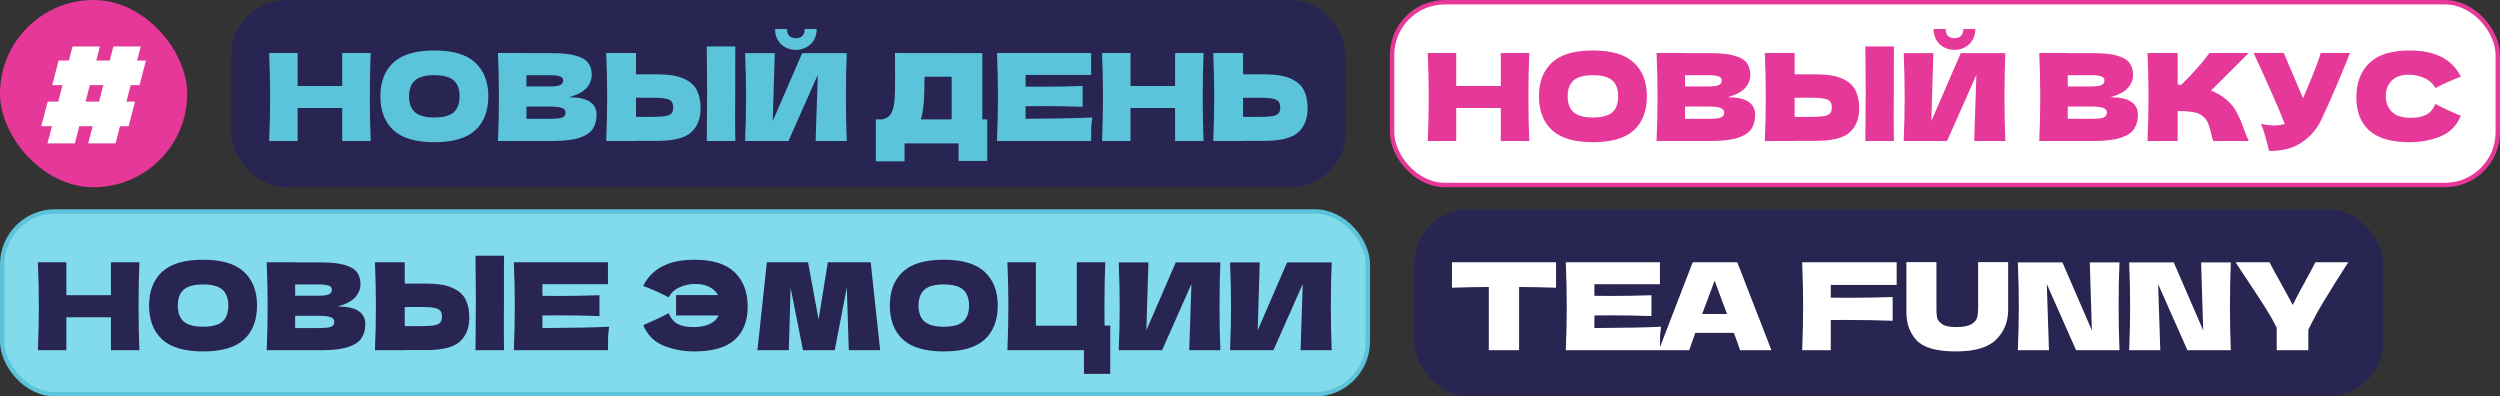 <?xml version="1.0" encoding="UTF-8"?> <svg xmlns="http://www.w3.org/2000/svg" width="1135" height="180" viewBox="0 0 1135 180" fill="none"><rect x="0" y="0" width="1135" height="180" fill="#333333" stroke="none"/> <rect width="85" height="85" rx="42.5" fill="#E53899"></rect> <path d="M66.265 27.48L63.35 38.645H59.335L57.41 46.125H61.315L58.4 57.29H54.495L52.46 65.1H40.03L42.065 57.29H36.015L33.98 65.1H21.55L23.585 57.29H18.745L21.66 46.125H26.445L28.37 38.645H23.695L26.61 27.48H31.285L32.935 21.1H45.365L43.715 27.48H49.82L51.47 21.1H63.9L62.25 27.48H66.265ZM38.875 46.125H44.98L46.905 38.645H40.8L38.875 46.125Z" fill="white"></path> <rect x="105" width="506" height="85" rx="25" fill="#292552"></rect> <path d="M168.29 24.07C168.033 30.267 167.905 36.922 167.905 44.035C167.905 51.148 168.033 57.803 168.29 64H155.365V49.04H135.125V64H122.2C122.493 56.887 122.64 50.232 122.64 44.035C122.64 37.838 122.493 31.183 122.2 24.07H135.125V39.03H155.365V24.07H168.29ZM197.163 64.55C188.767 64.55 182.588 62.735 178.628 59.105C174.668 55.438 172.688 50.305 172.688 43.705C172.688 37.178 174.65 32.082 178.573 28.415C182.533 24.748 188.73 22.915 197.163 22.915C205.633 22.915 211.83 24.748 215.753 28.415C219.713 32.082 221.693 37.178 221.693 43.705C221.693 50.342 219.732 55.475 215.808 59.105C211.885 62.735 205.67 64.55 197.163 64.55ZM197.163 53.33C201.233 53.33 204.167 52.56 205.963 51.02C207.76 49.443 208.658 47.005 208.658 43.705C208.658 40.478 207.76 38.077 205.963 36.5C204.167 34.923 201.233 34.135 197.163 34.135C193.13 34.135 190.215 34.923 188.418 36.5C186.622 38.077 185.723 40.478 185.723 43.705C185.723 46.968 186.622 49.388 188.418 50.965C190.215 52.542 193.13 53.33 197.163 53.33ZM258.307 44.145C266.667 44.145 270.847 46.803 270.847 52.12C270.847 54.613 270.279 56.74 269.142 58.5C268.005 60.223 265.97 61.58 263.037 62.57C260.104 63.523 256.034 64 250.827 64H226.077C226.37 56.887 226.517 50.232 226.517 44.035C226.517 37.838 226.37 31.183 226.077 24.07H239.002V24.125H250.717C255.264 24.125 258.839 24.51 261.442 25.28C264.082 26.013 265.934 27.095 266.997 28.525C268.097 29.955 268.647 31.77 268.647 33.97C268.647 36.207 267.859 38.205 266.282 39.965C264.742 41.688 262.084 43.082 258.307 44.145ZM239.002 34.135V39.25H249.562C251.835 39.25 253.412 39.048 254.292 38.645C255.209 38.242 255.667 37.508 255.667 36.445C255.667 35.602 255.19 35.015 254.237 34.685C253.32 34.318 251.762 34.135 249.562 34.135H239.002ZM249.562 53.935C251.469 53.935 252.917 53.862 253.907 53.715C254.934 53.532 255.667 53.238 256.107 52.835C256.547 52.395 256.767 51.808 256.767 51.075C256.767 50.122 256.235 49.443 255.172 49.04C254.145 48.6 252.275 48.38 249.562 48.38H239.002V53.935H249.562ZM333.797 42C333.761 44.2 333.742 47.573 333.742 52.12C333.742 57.583 333.779 61.543 333.852 64H320.872L320.927 57.785C321.001 50.965 321.037 45.703 321.037 42C321.037 38.48 321.001 33.493 320.927 27.04L320.872 21.1H333.852C333.816 22.273 333.797 24.107 333.797 26.6V36.885V42ZM298.542 33.75C303.566 33.75 307.507 34.392 310.367 35.675C313.227 36.922 315.226 38.682 316.362 40.955C317.499 43.192 318.067 45.923 318.067 49.15C318.067 53.843 316.637 57.492 313.777 60.095C310.917 62.662 305.839 63.945 298.542 63.945H288.752V64H275.222C275.516 56.887 275.662 50.232 275.662 44.035C275.662 37.838 275.516 31.183 275.222 24.07H288.752V33.75H298.542ZM296.342 53.055C298.909 53.055 300.834 52.945 302.117 52.725C303.437 52.468 304.354 52.047 304.867 51.46C305.381 50.873 305.637 49.975 305.637 48.765C305.637 47.555 305.362 46.638 304.812 46.015C304.262 45.392 303.327 44.97 302.007 44.75C300.724 44.493 298.836 44.365 296.342 44.365H288.752V53.055H296.342ZM361.324 22.64C359.601 22.64 358.006 22.255 356.539 21.485C355.109 20.715 353.972 19.615 353.129 18.185C352.286 16.755 351.864 15.087 351.864 13.18H357.309C357.309 14.61 357.676 15.673 358.409 16.37C359.179 17.03 360.151 17.36 361.324 17.36C362.497 17.36 363.451 17.03 364.184 16.37C364.954 15.673 365.339 14.61 365.339 13.18H370.784C370.784 15.087 370.362 16.755 369.519 18.185C368.676 19.615 367.521 20.715 366.054 21.485C364.624 22.255 363.047 22.64 361.324 22.64ZM351.754 24.125L350.819 54.98L364.184 24.125H384.424C384.167 30.322 384.039 36.958 384.039 44.035C384.039 51.148 384.167 57.803 384.424 64H370.289L371.279 33.97L357.969 64H338.279C338.572 56.887 338.719 50.232 338.719 44.035C338.719 37.875 338.572 31.238 338.279 24.125H351.754ZM445.977 54.21H448.232V73.075H435.197V65.1H410.667V73.24H397.632V54.21H400.382C401.959 53.917 403.169 53.275 404.012 52.285C404.855 51.295 405.479 49.718 405.882 47.555C406.212 45.758 406.377 41.67 406.377 35.29L406.322 24.07L445.977 24.125V54.21ZM418.697 51.845C418.477 52.872 418.275 53.66 418.092 54.21H432.062V34.85H419.742L419.687 38.04C419.687 40.827 419.614 43.283 419.467 45.41C419.357 47.5 419.1 49.645 418.697 51.845ZM465.61 53.935C479.543 53.862 489.645 53.66 495.915 53.33C495.658 54.833 495.493 56.392 495.42 58.005C495.383 59.582 495.365 61.58 495.365 64H452.63C452.923 56.887 453.07 50.232 453.07 44.035C453.07 37.838 452.923 31.183 452.63 24.07H495.365V34.025H465.61V39.305C467.37 39.342 469.973 39.36 473.42 39.36C479.25 39.36 485.281 39.25 491.515 39.03V48.49C485.281 48.27 479.25 48.16 473.42 48.16C469.973 48.16 467.37 48.178 465.61 48.215V53.935ZM546.415 24.07C546.158 30.267 546.03 36.922 546.03 44.035C546.03 51.148 546.158 57.803 546.415 64H533.49V49.04H513.25V64H500.325C500.618 56.887 500.765 50.232 500.765 44.035C500.765 37.838 500.618 31.183 500.325 24.07H513.25V39.03H533.49V24.07H546.415ZM574.133 33.75C579.157 33.75 583.098 34.392 585.958 35.675C588.818 36.922 590.817 38.682 591.953 40.955C593.09 43.192 593.658 45.923 593.658 49.15C593.658 53.843 592.228 57.492 589.368 60.095C586.508 62.662 581.43 63.945 574.133 63.945H564.343V64H550.813C551.107 56.887 551.253 50.232 551.253 44.035C551.253 37.838 551.107 31.183 550.813 24.07H564.343V33.75H574.133ZM571.933 53.055C574.5 53.055 576.425 52.945 577.708 52.725C579.028 52.468 579.945 52.047 580.458 51.46C580.972 50.873 581.228 49.975 581.228 48.765C581.228 47.555 580.953 46.638 580.403 46.015C579.853 45.392 578.918 44.97 577.598 44.75C576.315 44.493 574.427 44.365 571.933 44.365H564.343V53.055H571.933Z" fill="#5BC4DA"></path> <rect x="632" y="1" width="502" height="83" rx="24" fill="white"></rect> <path d="M694.29 24.07C694.033 30.267 693.905 36.922 693.905 44.035C693.905 51.148 694.033 57.803 694.29 64H681.365V49.04H661.125V64H648.2C648.493 56.887 648.64 50.232 648.64 44.035C648.64 37.838 648.493 31.183 648.2 24.07H661.125V39.03H681.365V24.07H694.29ZM723.163 64.55C714.767 64.55 708.588 62.735 704.628 59.105C700.668 55.438 698.688 50.305 698.688 43.705C698.688 37.178 700.65 32.082 704.573 28.415C708.533 24.748 714.73 22.915 723.163 22.915C731.633 22.915 737.83 24.748 741.753 28.415C745.713 32.082 747.693 37.178 747.693 43.705C747.693 50.342 745.732 55.475 741.808 59.105C737.885 62.735 731.67 64.55 723.163 64.55ZM723.163 53.33C727.233 53.33 730.167 52.56 731.963 51.02C733.76 49.443 734.658 47.005 734.658 43.705C734.658 40.478 733.76 38.077 731.963 36.5C730.167 34.923 727.233 34.135 723.163 34.135C719.13 34.135 716.215 34.923 714.418 36.5C712.622 38.077 711.723 40.478 711.723 43.705C711.723 46.968 712.622 49.388 714.418 50.965C716.215 52.542 719.13 53.33 723.163 53.33ZM784.307 44.145C792.667 44.145 796.847 46.803 796.847 52.12C796.847 54.613 796.279 56.74 795.142 58.5C794.005 60.223 791.97 61.58 789.037 62.57C786.104 63.523 782.034 64 776.827 64H752.077C752.37 56.887 752.517 50.232 752.517 44.035C752.517 37.838 752.37 31.183 752.077 24.07H765.002V24.125H776.717C781.264 24.125 784.839 24.51 787.442 25.28C790.082 26.013 791.934 27.095 792.997 28.525C794.097 29.955 794.647 31.77 794.647 33.97C794.647 36.207 793.859 38.205 792.282 39.965C790.742 41.688 788.084 43.082 784.307 44.145ZM765.002 34.135V39.25H775.562C777.835 39.25 779.412 39.048 780.292 38.645C781.209 38.242 781.667 37.508 781.667 36.445C781.667 35.602 781.19 35.015 780.237 34.685C779.32 34.318 777.762 34.135 775.562 34.135H765.002ZM775.562 53.935C777.469 53.935 778.917 53.862 779.907 53.715C780.934 53.532 781.667 53.238 782.107 52.835C782.547 52.395 782.767 51.808 782.767 51.075C782.767 50.122 782.235 49.443 781.172 49.04C780.145 48.6 778.275 48.38 775.562 48.38H765.002V53.935H775.562ZM859.797 42C859.761 44.2 859.742 47.573 859.742 52.12C859.742 57.583 859.779 61.543 859.852 64H846.872L846.927 57.785C847.001 50.965 847.037 45.703 847.037 42C847.037 38.48 847.001 33.493 846.927 27.04L846.872 21.1H859.852C859.816 22.273 859.797 24.107 859.797 26.6V36.885V42ZM824.542 33.75C829.566 33.75 833.507 34.392 836.367 35.675C839.227 36.922 841.226 38.682 842.362 40.955C843.499 43.192 844.067 45.923 844.067 49.15C844.067 53.843 842.637 57.492 839.777 60.095C836.917 62.662 831.839 63.945 824.542 63.945H814.752V64H801.222C801.516 56.887 801.662 50.232 801.662 44.035C801.662 37.838 801.516 31.183 801.222 24.07H814.752V33.75H824.542ZM822.342 53.055C824.909 53.055 826.834 52.945 828.117 52.725C829.437 52.468 830.354 52.047 830.867 51.46C831.381 50.873 831.637 49.975 831.637 48.765C831.637 47.555 831.362 46.638 830.812 46.015C830.262 45.392 829.327 44.97 828.007 44.75C826.724 44.493 824.836 44.365 822.342 44.365H814.752V53.055H822.342ZM887.324 22.64C885.601 22.64 884.006 22.255 882.539 21.485C881.109 20.715 879.972 19.615 879.129 18.185C878.286 16.755 877.864 15.087 877.864 13.18H883.309C883.309 14.61 883.676 15.673 884.409 16.37C885.179 17.03 886.151 17.36 887.324 17.36C888.497 17.36 889.451 17.03 890.184 16.37C890.954 15.673 891.339 14.61 891.339 13.18H896.784C896.784 15.087 896.362 16.755 895.519 18.185C894.676 19.615 893.521 20.715 892.054 21.485C890.624 22.255 889.047 22.64 887.324 22.64ZM877.754 24.125L876.819 54.98L890.184 24.125H910.424C910.167 30.322 910.039 36.958 910.039 44.035C910.039 51.148 910.167 57.803 910.424 64H896.289L897.279 33.97L883.969 64H864.279C864.572 56.887 864.719 50.232 864.719 44.035C864.719 37.875 864.572 31.238 864.279 24.125H877.754ZM958.062 44.145C966.422 44.145 970.602 46.803 970.602 52.12C970.602 54.613 970.034 56.74 968.897 58.5C967.76 60.223 965.725 61.58 962.792 62.57C959.859 63.523 955.789 64 950.582 64H925.832C926.125 56.887 926.272 50.232 926.272 44.035C926.272 37.838 926.125 31.183 925.832 24.07H938.757V24.125H950.472C955.019 24.125 958.594 24.51 961.197 25.28C963.837 26.013 965.689 27.095 966.752 28.525C967.852 29.955 968.402 31.77 968.402 33.97C968.402 36.207 967.614 38.205 966.037 39.965C964.497 41.688 961.839 43.082 958.062 44.145ZM938.757 34.135V39.25H949.317C951.59 39.25 953.167 39.048 954.047 38.645C954.964 38.242 955.422 37.508 955.422 36.445C955.422 35.602 954.945 35.015 953.992 34.685C953.075 34.318 951.517 34.135 949.317 34.135H938.757ZM949.317 53.935C951.224 53.935 952.672 53.862 953.662 53.715C954.689 53.532 955.422 53.238 955.862 52.835C956.302 52.395 956.522 51.808 956.522 51.075C956.522 50.122 955.99 49.443 954.927 49.04C953.9 48.6 952.03 48.38 949.317 48.38H938.757V53.935H949.317ZM1010.4 44.915C1012.56 46.675 1014.21 48.637 1015.35 50.8C1016.52 52.927 1017.66 55.548 1018.76 58.665C1019.67 61.195 1020.41 62.973 1020.96 64H1004.79C1004.57 63.377 1004.27 62.295 1003.91 60.755C1003.54 59.068 1003.14 57.657 1002.7 56.52C1002.29 55.383 1001.71 54.393 1000.94 53.55C999.691 52.23 998.132 51.387 996.262 51.02C994.429 50.617 991.899 50.415 988.672 50.415V64H974.977C975.271 56.887 975.417 50.232 975.417 44.035C975.417 37.838 975.271 31.183 974.977 24.07H988.672V38.425C989.039 38.462 989.589 38.48 990.322 38.48C996.042 32.833 1000.3 28.03 1003.08 24.07H1020.9L1003.8 41.12C1006.22 42.073 1008.42 43.338 1010.4 44.915ZM1066.88 24.07C1066.74 24.473 1066.55 24.932 1066.33 25.445C1066.11 25.922 1065.89 26.472 1065.67 27.095C1063.66 32.082 1061.79 36.573 1060.06 40.57C1058.38 44.53 1056.36 49.04 1054.01 54.1C1051.96 58.5 1048.95 62.02 1044.99 64.66C1041.07 67.337 1036.12 68.62 1030.14 68.51C1029.37 65.32 1028.75 62.918 1028.27 61.305C1027.83 59.655 1027.23 57.968 1026.46 56.245C1028.62 56.722 1030.62 56.96 1032.45 56.96C1034.25 56.96 1035.86 56.722 1037.29 56.245C1034.65 49.462 1029.94 38.737 1023.16 24.07H1036.85L1045.6 44.64L1047.14 40.955C1050.95 31.898 1053.1 26.27 1053.57 24.07H1066.88ZM1093.98 64.55C1085.69 64.55 1079.59 62.79 1075.66 59.27C1071.74 55.75 1069.78 50.727 1069.78 44.2C1069.78 37.637 1071.74 32.448 1075.66 28.635C1079.59 24.822 1085.69 22.915 1093.98 22.915C1105.56 22.915 1113.32 26.893 1117.24 34.85C1113.94 35.987 1110.07 37.692 1105.64 39.965C1104.57 37.912 1102.89 36.39 1100.58 35.4C1098.3 34.41 1095.98 33.915 1093.59 33.915C1090.07 33.915 1087.45 34.85 1085.73 36.72C1084 38.553 1083.14 40.827 1083.14 43.54C1083.14 46.473 1084.06 48.875 1085.89 50.745C1087.76 52.578 1090.6 53.495 1094.42 53.495C1097.46 53.495 1099.88 53 1101.68 52.01C1103.47 50.983 1104.79 49.37 1105.64 47.17C1108.64 48.783 1112.49 50.598 1117.19 52.615C1115.35 57.052 1112.29 60.15 1108 61.91C1103.71 63.67 1099.04 64.55 1093.98 64.55Z" fill="#E53899"></path> <rect x="632" y="1" width="502" height="83" rx="24" stroke="#E53899" stroke-width="2"></rect> <rect x="1" y="96" width="620" height="83" rx="24" fill="#82DBEB"></rect> <path d="M63.29 119.07C63.033 125.267 62.905 131.922 62.905 139.035C62.905 146.148 63.033 152.803 63.29 159H50.365V144.04H30.125V159H17.2C17.493 151.887 17.64 145.232 17.64 139.035C17.64 132.838 17.493 126.183 17.2 119.07H30.125V134.03H50.365V119.07H63.29ZM92.163 159.55C83.767 159.55 77.588 157.735 73.628 154.105C69.668 150.438 67.688 145.305 67.688 138.705C67.688 132.178 69.65 127.082 73.573 123.415C77.533 119.748 83.73 117.915 92.163 117.915C100.633 117.915 106.83 119.748 110.753 123.415C114.713 127.082 116.693 132.178 116.693 138.705C116.693 145.342 114.732 150.475 110.808 154.105C106.885 157.735 100.67 159.55 92.163 159.55ZM92.163 148.33C96.233 148.33 99.167 147.56 100.963 146.02C102.76 144.443 103.658 142.005 103.658 138.705C103.658 135.478 102.76 133.077 100.963 131.5C99.167 129.923 96.233 129.135 92.163 129.135C88.13 129.135 85.215 129.923 83.418 131.5C81.622 133.077 80.723 135.478 80.723 138.705C80.723 141.968 81.622 144.388 83.418 145.965C85.215 147.542 88.13 148.33 92.163 148.33ZM153.307 139.145C161.667 139.145 165.847 141.803 165.847 147.12C165.847 149.613 165.279 151.74 164.142 153.5C163.005 155.223 160.97 156.58 158.037 157.57C155.104 158.523 151.034 159 145.827 159H121.077C121.37 151.887 121.517 145.232 121.517 139.035C121.517 132.838 121.37 126.183 121.077 119.07H134.002V119.125H145.717C150.264 119.125 153.839 119.51 156.442 120.28C159.082 121.013 160.934 122.095 161.997 123.525C163.097 124.955 163.647 126.77 163.647 128.97C163.647 131.207 162.859 133.205 161.282 134.965C159.742 136.688 157.084 138.082 153.307 139.145ZM134.002 129.135V134.25H144.562C146.835 134.25 148.412 134.048 149.292 133.645C150.209 133.242 150.667 132.508 150.667 131.445C150.667 130.602 150.19 130.015 149.237 129.685C148.32 129.318 146.762 129.135 144.562 129.135H134.002ZM144.562 148.935C146.469 148.935 147.917 148.862 148.907 148.715C149.934 148.532 150.667 148.238 151.107 147.835C151.547 147.395 151.767 146.808 151.767 146.075C151.767 145.122 151.235 144.443 150.172 144.04C149.145 143.6 147.275 143.38 144.562 143.38H134.002V148.935H144.562ZM228.797 137C228.761 139.2 228.742 142.573 228.742 147.12C228.742 152.583 228.779 156.543 228.852 159H215.872L215.927 152.785C216.001 145.965 216.037 140.703 216.037 137C216.037 133.48 216.001 128.493 215.927 122.04L215.872 116.1H228.852C228.816 117.273 228.797 119.107 228.797 121.6V131.885V137ZM193.542 128.75C198.566 128.75 202.507 129.392 205.367 130.675C208.227 131.922 210.226 133.682 211.362 135.955C212.499 138.192 213.067 140.923 213.067 144.15C213.067 148.843 211.637 152.492 208.777 155.095C205.917 157.662 200.839 158.945 193.542 158.945H183.752V159H170.222C170.516 151.887 170.662 145.232 170.662 139.035C170.662 132.838 170.516 126.183 170.222 119.07H183.752V128.75H193.542ZM191.342 148.055C193.909 148.055 195.834 147.945 197.117 147.725C198.437 147.468 199.354 147.047 199.867 146.46C200.381 145.873 200.637 144.975 200.637 143.765C200.637 142.555 200.362 141.638 199.812 141.015C199.262 140.392 198.327 139.97 197.007 139.75C195.724 139.493 193.836 139.365 191.342 139.365H183.752V148.055H191.342ZM246.259 148.935C260.192 148.862 270.294 148.66 276.564 148.33C276.307 149.833 276.142 151.392 276.069 153.005C276.032 154.582 276.014 156.58 276.014 159H233.279C233.572 151.887 233.719 145.232 233.719 139.035C233.719 132.838 233.572 126.183 233.279 119.07H276.014V129.025H246.259V134.305C248.019 134.342 250.622 134.36 254.069 134.36C259.899 134.36 265.931 134.25 272.164 134.03V143.49C265.931 143.27 259.899 143.16 254.069 143.16C250.622 143.16 248.019 143.178 246.259 143.215V148.935ZM315.25 117.915C323.537 117.915 329.642 119.822 333.565 123.635C337.488 127.448 339.45 132.637 339.45 139.2C339.45 145.727 337.488 150.75 333.565 154.27C329.642 157.79 323.537 159.55 315.25 159.55C310.19 159.55 305.515 158.67 301.225 156.91C296.935 155.15 293.873 152.052 292.04 147.615C296.733 145.598 300.583 143.783 303.59 142.17C304.433 144.37 305.753 145.983 307.55 147.01C309.347 148 311.767 148.495 314.81 148.495C317.707 148.495 320.127 148.055 322.07 147.175C324.05 146.258 325.462 144.938 326.305 143.215H306.945V133.975H325.975C325.132 132.398 323.83 131.17 322.07 130.29C320.347 129.373 318.202 128.915 315.635 128.915C313.252 128.915 310.905 129.41 308.595 130.4C306.322 131.39 304.653 132.912 303.59 134.965C299.153 132.692 295.285 130.987 291.985 129.85C295.908 121.893 303.663 117.915 315.25 117.915ZM395.295 119.07L399.585 159H385.34L384.46 130.51L378.96 159H364.55L358.94 130.73L358.115 159H343.87L348.16 119.07H366.86L371.645 145.085L375.825 119.07H395.295ZM428.447 159.55C420.051 159.55 413.872 157.735 409.912 154.105C405.952 150.438 403.972 145.305 403.972 138.705C403.972 132.178 405.934 127.082 409.857 123.415C413.817 119.748 420.014 117.915 428.447 117.915C436.917 117.915 443.114 119.748 447.037 123.415C450.997 127.082 452.977 132.178 452.977 138.705C452.977 145.342 451.016 150.475 447.092 154.105C443.169 157.735 436.954 159.55 428.447 159.55ZM428.447 148.33C432.517 148.33 435.451 147.56 437.247 146.02C439.044 144.443 439.942 142.005 439.942 138.705C439.942 135.478 439.044 133.077 437.247 131.5C435.451 129.923 432.517 129.135 428.447 129.135C424.414 129.135 421.499 129.923 419.702 131.5C417.906 133.077 417.007 135.478 417.007 138.705C417.007 141.968 417.906 144.388 419.702 145.965C421.499 147.542 424.414 148.33 428.447 148.33ZM504.056 147.78V169.725H492.121V159H457.361C457.654 151.887 457.801 145.232 457.801 139.035C457.801 132.838 457.654 126.183 457.361 119.07H470.286V147.89H488.876V119.07H501.801C501.544 125.34 501.416 132.032 501.416 139.145C501.416 142.995 501.434 145.873 501.471 147.78H504.056ZM521.378 119.125L520.443 149.98L533.808 119.125H554.048C553.791 125.322 553.663 131.958 553.663 139.035C553.663 146.148 553.791 152.803 554.048 159H539.913L540.903 128.97L527.593 159H507.903C508.196 151.887 508.343 145.232 508.343 139.035C508.343 132.875 508.196 126.238 507.903 119.125H521.378ZM571.92 119.125L570.985 149.98L584.35 119.125H604.59C604.333 125.322 604.205 131.958 604.205 139.035C604.205 146.148 604.333 152.803 604.59 159H590.455L591.445 128.97L578.135 159H558.445C558.738 151.887 558.885 145.232 558.885 139.035C558.885 132.875 558.738 126.238 558.445 119.125H571.92Z" fill="#292552"></path> <rect x="1" y="96" width="620" height="83" rx="24" stroke="#5BC4DA" stroke-width="2"></rect> <rect x="642" y="95" width="440" height="85" rx="25" fill="#292552"></rect> <path d="M706.445 130.62C700.688 130.437 695.097 130.327 689.67 130.29V159H675.92V130.29C670.457 130.327 664.883 130.437 659.2 130.62V119.07H706.445V130.62ZM723.85 148.935C737.783 148.862 747.885 148.66 754.155 148.33C753.898 149.833 753.733 151.392 753.66 153.005C753.623 154.582 753.605 156.58 753.605 159H710.87C711.163 151.887 711.31 145.232 711.31 139.035C711.31 132.838 711.163 126.183 710.87 119.07H753.605V129.025H723.85V134.305C725.61 134.342 728.213 134.36 731.66 134.36C737.49 134.36 743.522 134.25 749.755 134.03V143.49C743.522 143.27 737.49 143.16 731.66 143.16C728.213 143.16 725.61 143.178 723.85 143.215V148.935ZM789.994 159C789.297 156.91 788.362 154.288 787.189 151.135H769.644L766.894 159H753.089L768.489 119.07H788.729L804.239 159H789.994ZM784.054 142.555C782.661 138.705 781.231 134.855 779.764 131.005L778.444 127.43C777.161 130.767 775.272 135.808 772.779 142.555H784.054ZM861.084 129.355H831.164V135.13C833.034 135.167 835.839 135.185 839.579 135.185C846.033 135.185 852.596 135.075 859.269 134.855V145.635C852.596 145.378 845.556 145.25 838.149 145.25C835.069 145.25 832.741 145.268 831.164 145.305V159H818.184C818.478 151.887 818.624 145.232 818.624 139.035C818.624 132.838 818.478 126.183 818.184 119.07H861.084V129.355ZM898.064 119.015H911.704V140.905C911.63 146.295 909.779 150.75 906.149 154.27C902.555 157.79 896.487 159.55 887.944 159.55C879.29 159.55 873.369 157.882 870.179 154.545C866.989 151.172 865.43 146.753 865.504 141.29V119.015H879.144V140.41C879.144 142.023 879.254 143.343 879.474 144.37C879.73 145.36 880.5 146.295 881.784 147.175C883.104 148.055 885.212 148.495 888.109 148.495C891.262 148.495 893.572 148.055 895.039 147.175C896.505 146.258 897.367 145.25 897.624 144.15C897.917 143.05 898.064 141.638 898.064 139.915V119.015ZM962.244 119.125C961.988 125.322 961.859 131.958 961.859 139.035C961.859 146.148 961.988 152.803 962.244 159H942.554L929.244 128.97L930.234 159H916.099C916.393 151.887 916.539 145.232 916.539 139.035C916.539 132.875 916.393 126.238 916.099 119.125H936.339L949.704 149.98L948.769 119.125H962.244ZM1012.79 119.125C1012.53 125.322 1012.4 131.958 1012.4 139.035C1012.4 146.148 1012.53 152.803 1012.79 159H993.096L979.786 128.97L980.776 159H966.641C966.935 151.887 967.081 145.232 967.081 139.035C967.081 132.875 966.935 126.238 966.641 119.125H986.881L1000.25 149.98L999.311 119.125H1012.79ZM1066.13 119.07L1065.09 120.665C1061.17 126.752 1057.79 132.142 1054.97 136.835C1052.18 141.492 1049.85 145.782 1047.98 149.705V159H1033.63V148.77C1032.27 146.02 1030.68 143.197 1028.84 140.3C1027.01 137.367 1024.41 133.352 1021.03 128.255C1018.39 124.368 1016.38 121.307 1014.98 119.07H1030.38C1031.48 121.307 1033.28 124.625 1035.77 129.025C1038.27 133.498 1039.97 136.652 1040.89 138.485C1042.17 135.808 1043.9 132.527 1046.06 128.64C1048.59 124.093 1050.29 120.903 1051.17 119.07H1066.13Z" fill="white"></path> </svg> 